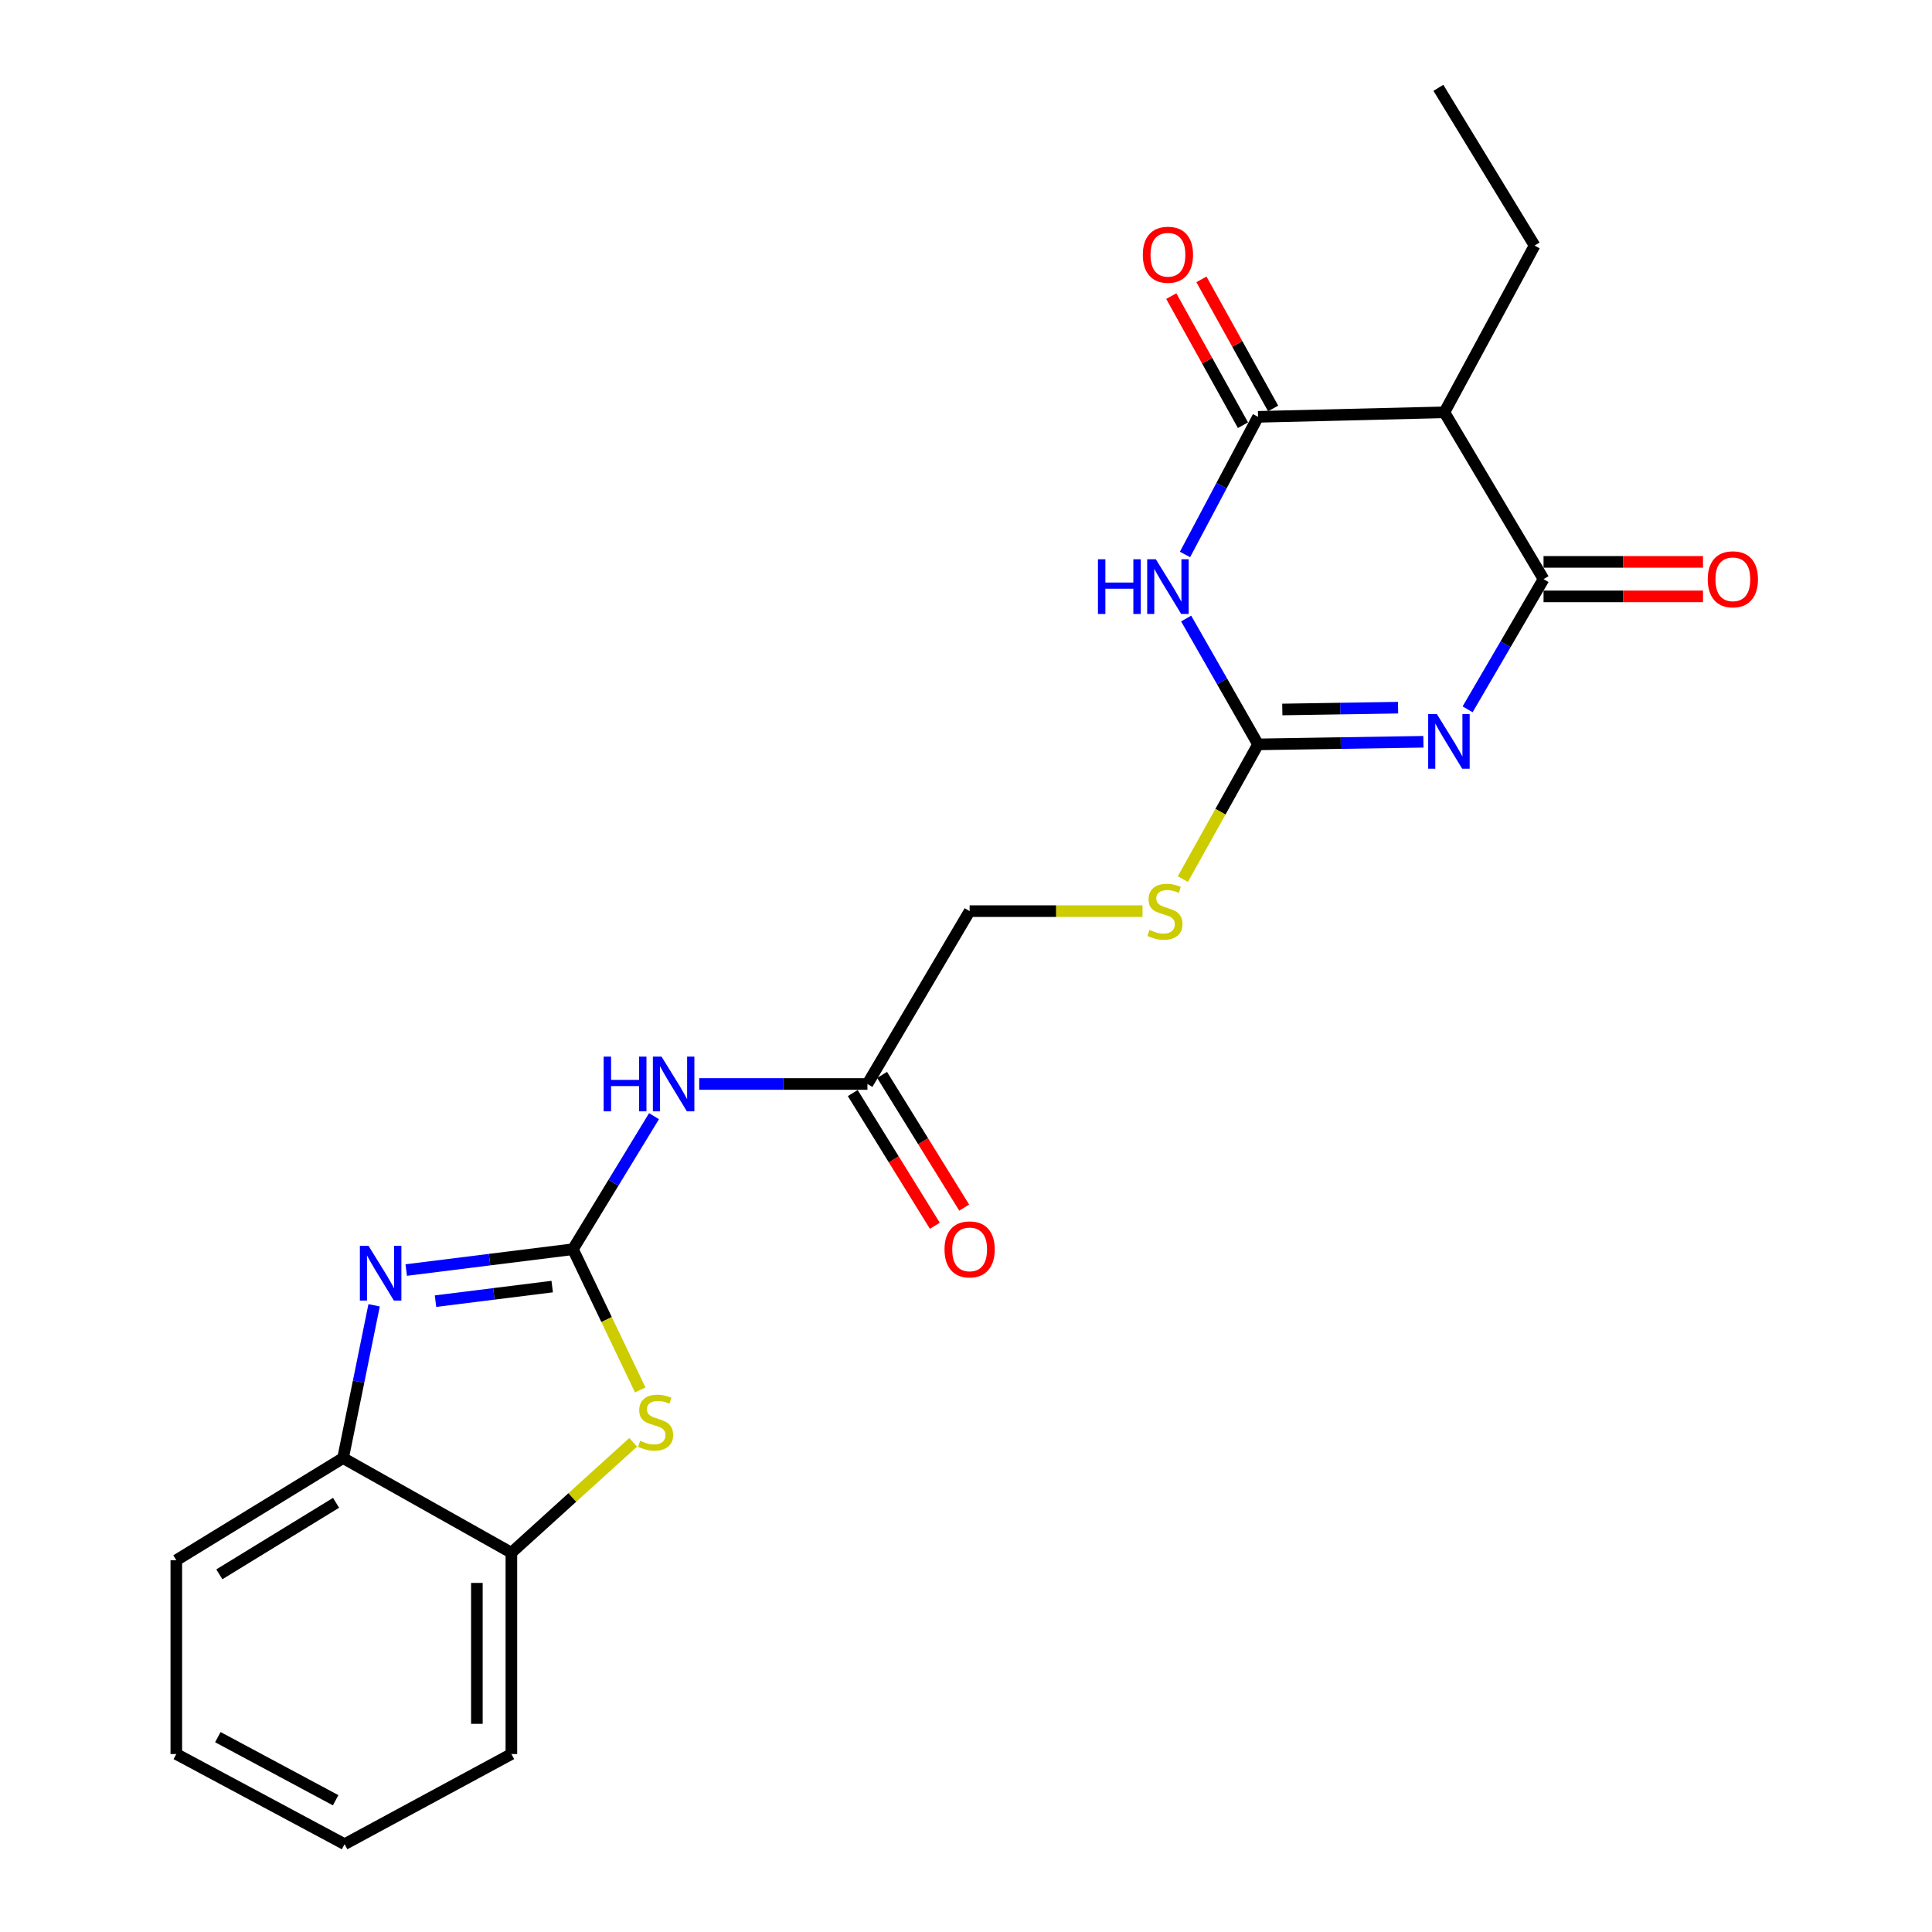 <?xml version='1.0' encoding='iso-8859-1'?>
<svg version='1.1' baseProfile='full'
              xmlns='http://www.w3.org/2000/svg'
                      xmlns:rdkit='http://www.rdkit.org/xml'
                      xmlns:xlink='http://www.w3.org/1999/xlink'
                  xml:space='preserve'
width='1000px' height='1000px' viewBox='0 0 1000 1000'>
<!-- END OF HEADER -->
<rect style='opacity:1.0;fill:#FFFFFF;stroke:none' width='1000' height='1000' x='0' y='0'> </rect>
<path class='bond-2' d='M 736.753,383.944 L 693.958,384.614' style='fill:none;fill-rule:evenodd;stroke:#0000FF;stroke-width:6px;stroke-linecap:butt;stroke-linejoin:miter;stroke-opacity:1' />
<path class='bond-2' d='M 693.958,384.614 L 651.162,385.285' style='fill:none;fill-rule:evenodd;stroke:#000000;stroke-width:6px;stroke-linecap:butt;stroke-linejoin:miter;stroke-opacity:1' />
<path class='bond-2' d='M 723.634,366.288 L 693.678,366.757' style='fill:none;fill-rule:evenodd;stroke:#0000FF;stroke-width:6px;stroke-linecap:butt;stroke-linejoin:miter;stroke-opacity:1' />
<path class='bond-2' d='M 693.678,366.757 L 663.721,367.227' style='fill:none;fill-rule:evenodd;stroke:#000000;stroke-width:6px;stroke-linecap:butt;stroke-linejoin:miter;stroke-opacity:1' />
<path class='bond-3' d='M 759.638,367.146 L 779.288,333.453' style='fill:none;fill-rule:evenodd;stroke:#0000FF;stroke-width:6px;stroke-linecap:butt;stroke-linejoin:miter;stroke-opacity:1' />
<path class='bond-3' d='M 779.288,333.453 L 798.937,299.759' style='fill:none;fill-rule:evenodd;stroke:#000000;stroke-width:6px;stroke-linecap:butt;stroke-linejoin:miter;stroke-opacity:1' />
<path class='bond-0' d='M 296.549,646.594 L 317.531,612.163' style='fill:none;fill-rule:evenodd;stroke:#000000;stroke-width:6px;stroke-linecap:butt;stroke-linejoin:miter;stroke-opacity:1' />
<path class='bond-0' d='M 317.531,612.163 L 338.513,577.732' style='fill:none;fill-rule:evenodd;stroke:#0000FF;stroke-width:6px;stroke-linecap:butt;stroke-linejoin:miter;stroke-opacity:1' />
<path class='bond-5' d='M 296.549,646.594 L 253.405,651.983' style='fill:none;fill-rule:evenodd;stroke:#000000;stroke-width:6px;stroke-linecap:butt;stroke-linejoin:miter;stroke-opacity:1' />
<path class='bond-5' d='M 253.405,651.983 L 210.261,657.371' style='fill:none;fill-rule:evenodd;stroke:#0000FF;stroke-width:6px;stroke-linecap:butt;stroke-linejoin:miter;stroke-opacity:1' />
<path class='bond-5' d='M 285.819,665.932 L 255.618,669.704' style='fill:none;fill-rule:evenodd;stroke:#000000;stroke-width:6px;stroke-linecap:butt;stroke-linejoin:miter;stroke-opacity:1' />
<path class='bond-5' d='M 255.618,669.704 L 225.418,673.476' style='fill:none;fill-rule:evenodd;stroke:#0000FF;stroke-width:6px;stroke-linecap:butt;stroke-linejoin:miter;stroke-opacity:1' />
<path class='bond-7' d='M 296.549,646.594 L 313.97,683.012' style='fill:none;fill-rule:evenodd;stroke:#000000;stroke-width:6px;stroke-linecap:butt;stroke-linejoin:miter;stroke-opacity:1' />
<path class='bond-7' d='M 313.97,683.012 L 331.391,719.43' style='fill:none;fill-rule:evenodd;stroke:#CCCC00;stroke-width:6px;stroke-linecap:butt;stroke-linejoin:miter;stroke-opacity:1' />
<path class='bond-1' d='M 613.952,320.149 L 632.557,352.717' style='fill:none;fill-rule:evenodd;stroke:#0000FF;stroke-width:6px;stroke-linecap:butt;stroke-linejoin:miter;stroke-opacity:1' />
<path class='bond-1' d='M 632.557,352.717 L 651.162,385.285' style='fill:none;fill-rule:evenodd;stroke:#000000;stroke-width:6px;stroke-linecap:butt;stroke-linejoin:miter;stroke-opacity:1' />
<path class='bond-23' d='M 613.355,286.991 L 632.259,251.371' style='fill:none;fill-rule:evenodd;stroke:#0000FF;stroke-width:6px;stroke-linecap:butt;stroke-linejoin:miter;stroke-opacity:1' />
<path class='bond-23' d='M 632.259,251.371 L 651.162,215.752' style='fill:none;fill-rule:evenodd;stroke:#000000;stroke-width:6px;stroke-linecap:butt;stroke-linejoin:miter;stroke-opacity:1' />
<path class='bond-12' d='M 651.162,385.285 L 631.699,420.149' style='fill:none;fill-rule:evenodd;stroke:#000000;stroke-width:6px;stroke-linecap:butt;stroke-linejoin:miter;stroke-opacity:1' />
<path class='bond-12' d='M 631.699,420.149 L 612.235,455.012' style='fill:none;fill-rule:evenodd;stroke:#CCCC00;stroke-width:6px;stroke-linecap:butt;stroke-linejoin:miter;stroke-opacity:1' />
<path class='bond-6' d='M 798.937,299.759 L 747.612,213.42' style='fill:none;fill-rule:evenodd;stroke:#000000;stroke-width:6px;stroke-linecap:butt;stroke-linejoin:miter;stroke-opacity:1' />
<path class='bond-13' d='M 798.937,308.689 L 840.206,308.689' style='fill:none;fill-rule:evenodd;stroke:#000000;stroke-width:6px;stroke-linecap:butt;stroke-linejoin:miter;stroke-opacity:1' />
<path class='bond-13' d='M 840.206,308.689 L 881.474,308.689' style='fill:none;fill-rule:evenodd;stroke:#FF0000;stroke-width:6px;stroke-linecap:butt;stroke-linejoin:miter;stroke-opacity:1' />
<path class='bond-13' d='M 798.937,290.83 L 840.206,290.83' style='fill:none;fill-rule:evenodd;stroke:#000000;stroke-width:6px;stroke-linecap:butt;stroke-linejoin:miter;stroke-opacity:1' />
<path class='bond-13' d='M 840.206,290.83 L 881.474,290.83' style='fill:none;fill-rule:evenodd;stroke:#FF0000;stroke-width:6px;stroke-linecap:butt;stroke-linejoin:miter;stroke-opacity:1' />
<path class='bond-4' d='M 651.162,215.752 L 747.612,213.42' style='fill:none;fill-rule:evenodd;stroke:#000000;stroke-width:6px;stroke-linecap:butt;stroke-linejoin:miter;stroke-opacity:1' />
<path class='bond-14' d='M 658.969,211.416 L 640.413,178.008' style='fill:none;fill-rule:evenodd;stroke:#000000;stroke-width:6px;stroke-linecap:butt;stroke-linejoin:miter;stroke-opacity:1' />
<path class='bond-14' d='M 640.413,178.008 L 621.858,144.6' style='fill:none;fill-rule:evenodd;stroke:#FF0000;stroke-width:6px;stroke-linecap:butt;stroke-linejoin:miter;stroke-opacity:1' />
<path class='bond-14' d='M 643.356,220.087 L 624.801,186.679' style='fill:none;fill-rule:evenodd;stroke:#000000;stroke-width:6px;stroke-linecap:butt;stroke-linejoin:miter;stroke-opacity:1' />
<path class='bond-14' d='M 624.801,186.679 L 606.245,153.271' style='fill:none;fill-rule:evenodd;stroke:#FF0000;stroke-width:6px;stroke-linecap:butt;stroke-linejoin:miter;stroke-opacity:1' />
<path class='bond-9' d='M 193.639,675.626 L 185.603,715.159' style='fill:none;fill-rule:evenodd;stroke:#0000FF;stroke-width:6px;stroke-linecap:butt;stroke-linejoin:miter;stroke-opacity:1' />
<path class='bond-9' d='M 185.603,715.159 L 177.567,754.692' style='fill:none;fill-rule:evenodd;stroke:#000000;stroke-width:6px;stroke-linecap:butt;stroke-linejoin:miter;stroke-opacity:1' />
<path class='bond-17' d='M 747.612,213.42 L 794.294,127.111' style='fill:none;fill-rule:evenodd;stroke:#000000;stroke-width:6px;stroke-linecap:butt;stroke-linejoin:miter;stroke-opacity:1' />
<path class='bond-10' d='M 327.733,746.542 L 296.211,775.113' style='fill:none;fill-rule:evenodd;stroke:#CCCC00;stroke-width:6px;stroke-linecap:butt;stroke-linejoin:miter;stroke-opacity:1' />
<path class='bond-10' d='M 296.211,775.113 L 264.69,803.685' style='fill:none;fill-rule:evenodd;stroke:#000000;stroke-width:6px;stroke-linecap:butt;stroke-linejoin:miter;stroke-opacity:1' />
<path class='bond-8' d='M 361.915,561.068 L 405.446,561.068' style='fill:none;fill-rule:evenodd;stroke:#0000FF;stroke-width:6px;stroke-linecap:butt;stroke-linejoin:miter;stroke-opacity:1' />
<path class='bond-8' d='M 405.446,561.068 L 448.977,561.068' style='fill:none;fill-rule:evenodd;stroke:#000000;stroke-width:6px;stroke-linecap:butt;stroke-linejoin:miter;stroke-opacity:1' />
<path class='bond-18' d='M 177.567,754.692 L 91.258,807.565' style='fill:none;fill-rule:evenodd;stroke:#000000;stroke-width:6px;stroke-linecap:butt;stroke-linejoin:miter;stroke-opacity:1' />
<path class='bond-18' d='M 173.95,777.851 L 113.533,814.862' style='fill:none;fill-rule:evenodd;stroke:#000000;stroke-width:6px;stroke-linecap:butt;stroke-linejoin:miter;stroke-opacity:1' />
<path class='bond-24' d='M 177.567,754.692 L 264.69,803.685' style='fill:none;fill-rule:evenodd;stroke:#000000;stroke-width:6px;stroke-linecap:butt;stroke-linejoin:miter;stroke-opacity:1' />
<path class='bond-19' d='M 264.69,803.685 L 264.69,907.883' style='fill:none;fill-rule:evenodd;stroke:#000000;stroke-width:6px;stroke-linecap:butt;stroke-linejoin:miter;stroke-opacity:1' />
<path class='bond-19' d='M 246.831,819.315 L 246.831,892.254' style='fill:none;fill-rule:evenodd;stroke:#000000;stroke-width:6px;stroke-linecap:butt;stroke-linejoin:miter;stroke-opacity:1' />
<path class='bond-11' d='M 448.977,561.068 L 501.879,471.604' style='fill:none;fill-rule:evenodd;stroke:#000000;stroke-width:6px;stroke-linecap:butt;stroke-linejoin:miter;stroke-opacity:1' />
<path class='bond-15' d='M 441.383,565.766 L 462.627,600.112' style='fill:none;fill-rule:evenodd;stroke:#000000;stroke-width:6px;stroke-linecap:butt;stroke-linejoin:miter;stroke-opacity:1' />
<path class='bond-15' d='M 462.627,600.112 L 483.872,634.457' style='fill:none;fill-rule:evenodd;stroke:#FF0000;stroke-width:6px;stroke-linecap:butt;stroke-linejoin:miter;stroke-opacity:1' />
<path class='bond-15' d='M 456.571,556.371 L 477.816,590.717' style='fill:none;fill-rule:evenodd;stroke:#000000;stroke-width:6px;stroke-linecap:butt;stroke-linejoin:miter;stroke-opacity:1' />
<path class='bond-15' d='M 477.816,590.717 L 499.061,625.062' style='fill:none;fill-rule:evenodd;stroke:#FF0000;stroke-width:6px;stroke-linecap:butt;stroke-linejoin:miter;stroke-opacity:1' />
<path class='bond-16' d='M 591.365,471.604 L 546.622,471.604' style='fill:none;fill-rule:evenodd;stroke:#CCCC00;stroke-width:6px;stroke-linecap:butt;stroke-linejoin:miter;stroke-opacity:1' />
<path class='bond-16' d='M 546.622,471.604 L 501.879,471.604' style='fill:none;fill-rule:evenodd;stroke:#000000;stroke-width:6px;stroke-linecap:butt;stroke-linejoin:miter;stroke-opacity:1' />
<path class='bond-20' d='M 794.294,127.111 L 744.506,45.455' style='fill:none;fill-rule:evenodd;stroke:#000000;stroke-width:6px;stroke-linecap:butt;stroke-linejoin:miter;stroke-opacity:1' />
<path class='bond-21' d='M 91.258,807.565 L 91.258,907.883' style='fill:none;fill-rule:evenodd;stroke:#000000;stroke-width:6px;stroke-linecap:butt;stroke-linejoin:miter;stroke-opacity:1' />
<path class='bond-22' d='M 264.69,907.883 L 178.361,954.545' style='fill:none;fill-rule:evenodd;stroke:#000000;stroke-width:6px;stroke-linecap:butt;stroke-linejoin:miter;stroke-opacity:1' />
<path class='bond-25' d='M 91.258,907.883 L 178.361,954.545' style='fill:none;fill-rule:evenodd;stroke:#000000;stroke-width:6px;stroke-linecap:butt;stroke-linejoin:miter;stroke-opacity:1' />
<path class='bond-25' d='M 112.757,899.14 L 173.729,931.804' style='fill:none;fill-rule:evenodd;stroke:#000000;stroke-width:6px;stroke-linecap:butt;stroke-linejoin:miter;stroke-opacity:1' />
<path  class='atom-0' d='M 743.703 369.577
L 752.983 384.577
Q 753.903 386.057, 755.383 388.737
Q 756.863 391.417, 756.943 391.577
L 756.943 369.577
L 760.703 369.577
L 760.703 397.897
L 756.823 397.897
L 746.863 381.497
Q 745.703 379.577, 744.463 377.377
Q 743.263 375.177, 742.903 374.497
L 742.903 397.897
L 739.223 397.897
L 739.223 369.577
L 743.703 369.577
' fill='#0000FF'/>
<path  class='atom-2' d='M 568.3 289.479
L 572.14 289.479
L 572.14 301.519
L 586.62 301.519
L 586.62 289.479
L 590.46 289.479
L 590.46 317.799
L 586.62 317.799
L 586.62 304.719
L 572.14 304.719
L 572.14 317.799
L 568.3 317.799
L 568.3 289.479
' fill='#0000FF'/>
<path  class='atom-2' d='M 598.26 289.479
L 607.54 304.479
Q 608.46 305.959, 609.94 308.639
Q 611.42 311.319, 611.5 311.479
L 611.5 289.479
L 615.26 289.479
L 615.26 317.799
L 611.38 317.799
L 601.42 301.399
Q 600.26 299.479, 599.02 297.279
Q 597.82 295.079, 597.46 294.399
L 597.46 317.799
L 593.78 317.799
L 593.78 289.479
L 598.26 289.479
' fill='#0000FF'/>
<path  class='atom-6' d='M 190.754 644.866
L 200.034 659.866
Q 200.954 661.346, 202.434 664.026
Q 203.914 666.706, 203.994 666.866
L 203.994 644.866
L 207.754 644.866
L 207.754 673.186
L 203.874 673.186
L 193.914 656.786
Q 192.754 654.866, 191.514 652.666
Q 190.314 650.466, 189.954 649.786
L 189.954 673.186
L 186.274 673.186
L 186.274 644.866
L 190.754 644.866
' fill='#0000FF'/>
<path  class='atom-8' d='M 331.331 745.749
Q 331.651 745.869, 332.971 746.429
Q 334.291 746.989, 335.731 747.349
Q 337.211 747.669, 338.651 747.669
Q 341.331 747.669, 342.891 746.389
Q 344.451 745.069, 344.451 742.789
Q 344.451 741.229, 343.651 740.269
Q 342.891 739.309, 341.691 738.789
Q 340.491 738.269, 338.491 737.669
Q 335.971 736.909, 334.451 736.189
Q 332.971 735.469, 331.891 733.949
Q 330.851 732.429, 330.851 729.869
Q 330.851 726.309, 333.251 724.109
Q 335.691 721.909, 340.491 721.909
Q 343.771 721.909, 347.491 723.469
L 346.571 726.549
Q 343.171 725.149, 340.611 725.149
Q 337.851 725.149, 336.331 726.309
Q 334.811 727.429, 334.851 729.389
Q 334.851 730.909, 335.611 731.829
Q 336.411 732.749, 337.531 733.269
Q 338.691 733.789, 340.611 734.389
Q 343.171 735.189, 344.691 735.989
Q 346.211 736.789, 347.291 738.429
Q 348.411 740.029, 348.411 742.789
Q 348.411 746.709, 345.771 748.829
Q 343.171 750.909, 338.811 750.909
Q 336.291 750.909, 334.371 750.349
Q 332.491 749.829, 330.251 748.909
L 331.331 745.749
' fill='#CCCC00'/>
<path  class='atom-9' d='M 312.448 546.908
L 316.288 546.908
L 316.288 558.948
L 330.768 558.948
L 330.768 546.908
L 334.608 546.908
L 334.608 575.228
L 330.768 575.228
L 330.768 562.148
L 316.288 562.148
L 316.288 575.228
L 312.448 575.228
L 312.448 546.908
' fill='#0000FF'/>
<path  class='atom-9' d='M 342.408 546.908
L 351.688 561.908
Q 352.608 563.388, 354.088 566.068
Q 355.568 568.748, 355.648 568.908
L 355.648 546.908
L 359.408 546.908
L 359.408 575.228
L 355.528 575.228
L 345.568 558.828
Q 344.408 556.908, 343.168 554.708
Q 341.968 552.508, 341.608 551.828
L 341.608 575.228
L 337.928 575.228
L 337.928 546.908
L 342.408 546.908
' fill='#0000FF'/>
<path  class='atom-13' d='M 594.972 481.324
Q 595.292 481.444, 596.612 482.004
Q 597.932 482.564, 599.372 482.924
Q 600.852 483.244, 602.292 483.244
Q 604.972 483.244, 606.532 481.964
Q 608.092 480.644, 608.092 478.364
Q 608.092 476.804, 607.292 475.844
Q 606.532 474.884, 605.332 474.364
Q 604.132 473.844, 602.132 473.244
Q 599.612 472.484, 598.092 471.764
Q 596.612 471.044, 595.532 469.524
Q 594.492 468.004, 594.492 465.444
Q 594.492 461.884, 596.892 459.684
Q 599.332 457.484, 604.132 457.484
Q 607.412 457.484, 611.132 459.044
L 610.212 462.124
Q 606.812 460.724, 604.252 460.724
Q 601.492 460.724, 599.972 461.884
Q 598.452 463.004, 598.492 464.964
Q 598.492 466.484, 599.252 467.404
Q 600.052 468.324, 601.172 468.844
Q 602.332 469.364, 604.252 469.964
Q 606.812 470.764, 608.332 471.564
Q 609.852 472.364, 610.932 474.004
Q 612.052 475.604, 612.052 478.364
Q 612.052 482.284, 609.412 484.404
Q 606.812 486.484, 602.452 486.484
Q 599.932 486.484, 598.012 485.924
Q 596.132 485.404, 593.892 484.484
L 594.972 481.324
' fill='#CCCC00'/>
<path  class='atom-14' d='M 883.924 299.839
Q 883.924 293.039, 887.284 289.239
Q 890.644 285.439, 896.924 285.439
Q 903.204 285.439, 906.564 289.239
Q 909.924 293.039, 909.924 299.839
Q 909.924 306.719, 906.524 310.639
Q 903.124 314.519, 896.924 314.519
Q 890.684 314.519, 887.284 310.639
Q 883.924 306.759, 883.924 299.839
M 896.924 311.319
Q 901.244 311.319, 903.564 308.439
Q 905.924 305.519, 905.924 299.839
Q 905.924 294.279, 903.564 291.479
Q 901.244 288.639, 896.924 288.639
Q 892.604 288.639, 890.244 291.439
Q 887.924 294.239, 887.924 299.839
Q 887.924 305.559, 890.244 308.439
Q 892.604 311.319, 896.924 311.319
' fill='#FF0000'/>
<path  class='atom-15' d='M 591.52 131.854
Q 591.52 125.054, 594.88 121.254
Q 598.24 117.454, 604.52 117.454
Q 610.8 117.454, 614.16 121.254
Q 617.52 125.054, 617.52 131.854
Q 617.52 138.734, 614.12 142.654
Q 610.72 146.534, 604.52 146.534
Q 598.28 146.534, 594.88 142.654
Q 591.52 138.774, 591.52 131.854
M 604.52 143.334
Q 608.84 143.334, 611.16 140.454
Q 613.52 137.534, 613.52 131.854
Q 613.52 126.294, 611.16 123.494
Q 608.84 120.654, 604.52 120.654
Q 600.2 120.654, 597.84 123.454
Q 595.52 126.254, 595.52 131.854
Q 595.52 137.574, 597.84 140.454
Q 600.2 143.334, 604.52 143.334
' fill='#FF0000'/>
<path  class='atom-16' d='M 488.879 646.674
Q 488.879 639.874, 492.239 636.074
Q 495.599 632.274, 501.879 632.274
Q 508.159 632.274, 511.519 636.074
Q 514.879 639.874, 514.879 646.674
Q 514.879 653.554, 511.479 657.474
Q 508.079 661.354, 501.879 661.354
Q 495.639 661.354, 492.239 657.474
Q 488.879 653.594, 488.879 646.674
M 501.879 658.154
Q 506.199 658.154, 508.519 655.274
Q 510.879 652.354, 510.879 646.674
Q 510.879 641.114, 508.519 638.314
Q 506.199 635.474, 501.879 635.474
Q 497.559 635.474, 495.199 638.274
Q 492.879 641.074, 492.879 646.674
Q 492.879 652.394, 495.199 655.274
Q 497.559 658.154, 501.879 658.154
' fill='#FF0000'/>
</svg>
